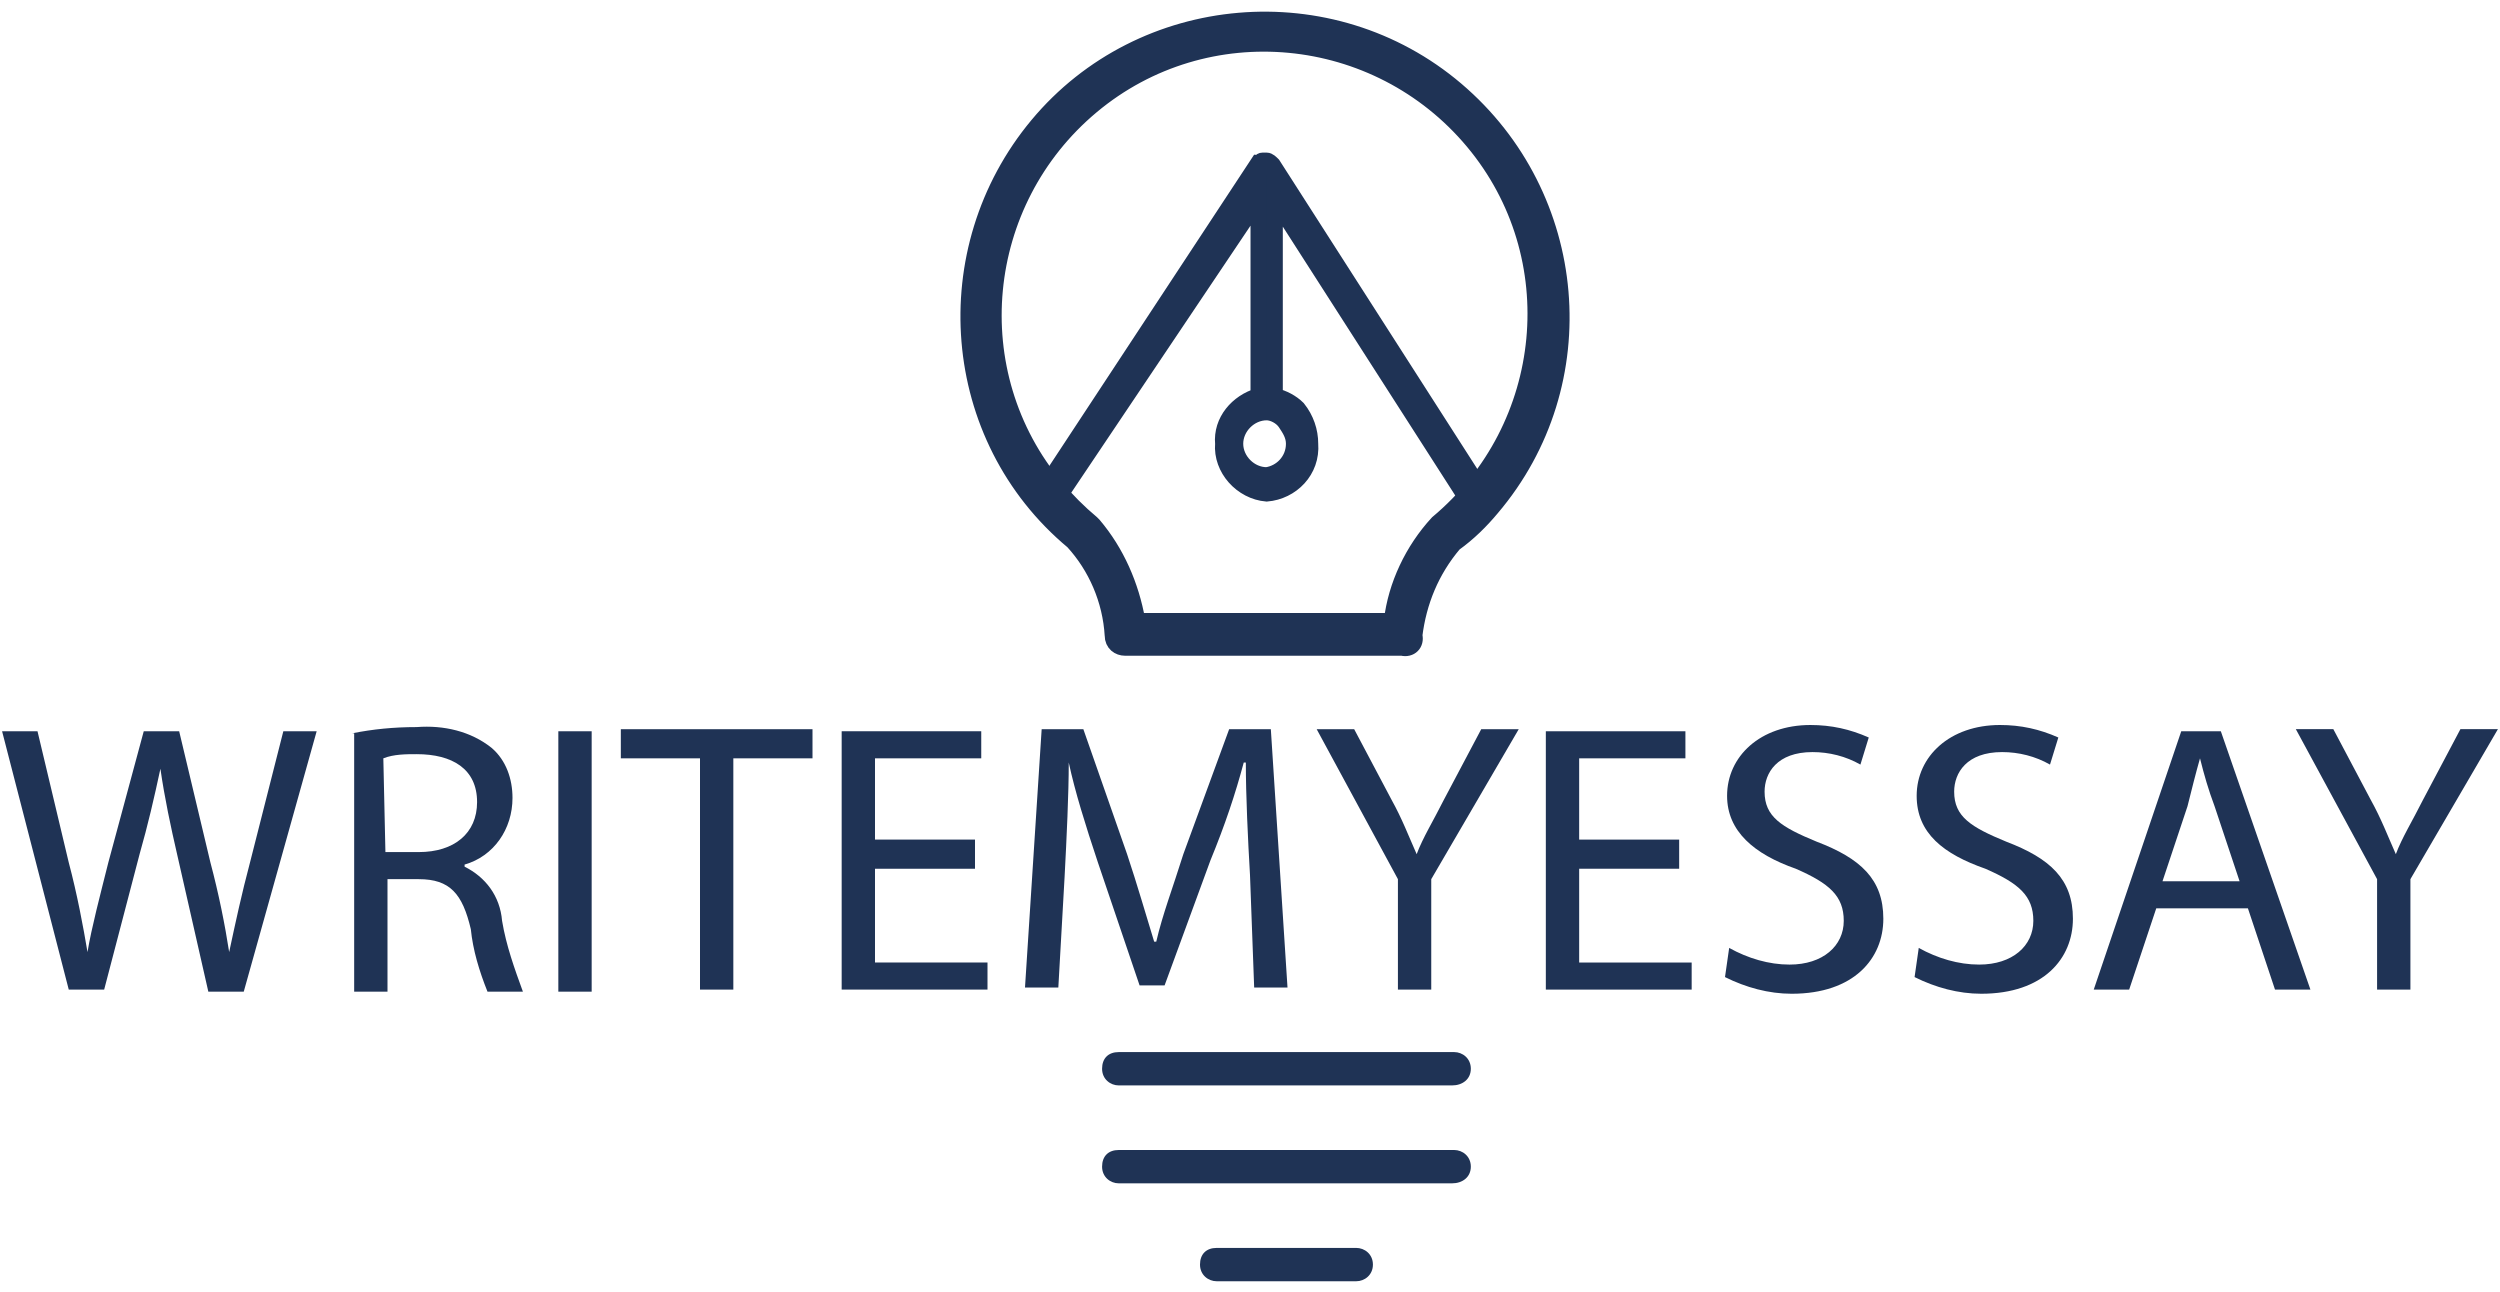 <?xml version="1.0" encoding="utf-8"?>
<!-- Generator: Adobe Illustrator 21.1.0, SVG Export Plug-In . SVG Version: 6.00 Build 0)  -->
<svg version="1.1" id="Layer_1" xmlns="http://www.w3.org/2000/svg" xmlns:xlink="http://www.w3.org/1999/xlink" x="0px" y="0px"
	 viewBox="0 0 120 62" style="enable-background:new 0 0 120 62;" xml:space="preserve">
<style type="text/css">
	.st0{fill:#1F3355;}
	.st1{fill:#1F3355;stroke:#1F3355;stroke-width:0.75;stroke-miterlimit:10;}
</style>
<title>logo_black</title>
<path class="st0" d="M3.3,47.5L0.1,35.1h1.7l1.5,6.3c0.4,1.5,0.7,3.1,0.9,4.3l0,0c0.2-1.2,0.6-2.7,1-4.3l1.7-6.3h1.7l1.5,6.3
	c0.4,1.5,0.7,3,0.9,4.3l0,0c0.3-1.4,0.6-2.8,1-4.3l1.6-6.3h1.6l-3.5,12.5H10L8.5,41c-0.3-1.3-0.6-2.7-0.8-4.1l0,0
	c-0.3,1.4-0.6,2.7-1,4.1L5,47.5H3.3z"/>
<path class="st0" d="M16.9,35.2c1-0.2,2-0.3,3.1-0.3c1.3-0.1,2.6,0.2,3.6,1c0.7,0.6,1,1.5,1,2.4c0,1.5-0.9,2.8-2.3,3.2v0.1
	c1,0.5,1.7,1.4,1.8,2.6c0.2,1.2,0.6,2.3,1,3.4h-1.7c-0.4-1-0.7-2-0.8-3c-0.4-1.7-1-2.4-2.5-2.4h-1.5v5.4H17V35.2H16.9z M18.5,40.9
	h1.6c1.7,0,2.8-0.9,2.8-2.4c0-1.6-1.2-2.3-2.9-2.3c-0.5,0-1.1,0-1.6,0.2L18.5,40.9z"/>
<path class="st0" d="M28.4,35.1v12.5h-1.6V35.1H28.4z"/>
<path class="st0" d="M33.6,36.4h-3.8V35H39v1.4h-3.8v11.1h-1.6C33.6,47.5,33.6,36.4,33.6,36.4z"/>
<path class="st0" d="M46.8,41.7H42v4.5h5.4v1.3h-7V35.1h6.7v1.3H42v3.9h4.8V41.7z"/>
<path class="st0" d="M60,42c-0.1-1.7-0.2-3.8-0.2-5.4h-0.1c-0.4,1.5-0.9,3-1.6,4.7l-2.2,6h-1.2l-2-5.9c-0.6-1.8-1.1-3.4-1.4-4.8l0,0
	c0,1.5-0.1,3.6-0.2,5.5l-0.3,5.3h-1.6L50,35h2l2.1,6c0.5,1.5,0.9,2.9,1.3,4.2h0.1c0.3-1.3,0.8-2.6,1.3-4.2l2.2-6h2l0.8,12.4h-1.6
	L60,42z"/>
<path class="st0" d="M67.1,47.5v-5.3L63.2,35H65l1.8,3.4c0.5,0.9,0.8,1.7,1.2,2.6l0,0c0.3-0.8,0.8-1.6,1.3-2.6l1.8-3.4h1.8l-4.2,7.2
	v5.3H67.1z"/>
<path class="st0" d="M80.6,41.7h-4.8v4.5h5.4v1.3h-7V35.1h6.7v1.3h-5.1v3.9h4.8V41.7z"/>
<path class="st0" d="M83,45.5c0.9,0.5,1.9,0.8,2.9,0.8c1.6,0,2.6-0.9,2.6-2.1s-0.7-1.8-2.3-2.5c-2-0.7-3.3-1.8-3.3-3.5
	c0-1.9,1.6-3.4,4-3.4c1,0,1.9,0.2,2.8,0.6l-0.4,1.3c-0.7-0.4-1.5-0.6-2.3-0.6c-1.7,0-2.3,1-2.3,1.9c0,1.2,0.8,1.7,2.5,2.4
	c2.1,0.8,3.2,1.8,3.2,3.7S89,47.7,86,47.7c-1.1,0-2.2-0.3-3.2-0.8L83,45.5z"/>
<path class="st0" d="M92.1,45.5C93,46,94,46.3,95,46.3c1.6,0,2.6-0.9,2.6-2.1s-0.7-1.8-2.3-2.5C93.3,41,92,40,92,38.2
	c0-1.9,1.6-3.4,4-3.4c1,0,1.9,0.2,2.8,0.6l-0.4,1.3c-0.7-0.4-1.5-0.6-2.3-0.6c-1.7,0-2.3,1-2.3,1.9c0,1.2,0.8,1.7,2.5,2.4
	c2.1,0.8,3.2,1.8,3.2,3.7s-1.4,3.6-4.4,3.6c-1.1,0-2.2-0.3-3.2-0.8L92.1,45.5z"/>
<path class="st0" d="M103.5,43.6l-1.3,3.9h-1.7l4.2-12.4h1.9l4.3,12.4h-1.7l-1.3-3.9H103.5z M107.5,42.3l-1.2-3.6
	c-0.3-0.8-0.5-1.5-0.7-2.3l0,0c-0.2,0.7-0.4,1.5-0.6,2.3l-1.2,3.6H107.5z"/>
<path class="st0" d="M114.1,47.5v-5.3l-3.9-7.2h1.8l1.8,3.4c0.5,0.9,0.8,1.7,1.2,2.6l0,0c0.3-0.8,0.8-1.6,1.3-2.6l1.8-3.4h1.8
	l-4.2,7.2v5.3H114.1z"/>
<path class="st1" d="M67.3,31.1H54c-0.3,0-0.6-0.2-0.6-0.6c-0.1-1.7-0.8-3.3-1.9-4.5l0,0c-6-5-6.7-14-1.7-20s14.1-6.8,20.1-1.7
	s6.8,14.1,1.7,20.1c-0.5,0.6-1.1,1.2-1.8,1.7c-1.1,1.3-1.7,2.8-1.9,4.4C68,30.9,67.7,31.2,67.3,31.1L67.3,31.1z M54.6,29.8h12.2
	c0.2-1.7,1-3.4,2.2-4.7c5.5-4.6,6.3-12.8,1.7-18.3S57.9,0.5,52.4,5.1s-6.3,12.8-1.7,18.3c0.5,0.6,1.1,1.2,1.7,1.7l0.1,0.1
	C53.6,26.5,54.3,28.1,54.6,29.8z"/>
<path class="st1" d="M70.5,24.1c0.3,0,0.3-0.6,0.6-0.6l-10-15.6c-0.1-0.1-0.2-0.2-0.3-0.2h-0.2c-0.1,0-0.1,0.1-0.2,0.1L50.2,23.3
	c0.3,0,0.3,0.5,0.6,0.6l9.6-14.3V19c-1,0.3-1.8,1.2-1.7,2.3c-0.1,1.2,0.9,2.3,2.1,2.4l0,0c1.2-0.1,2.2-1.1,2.1-2.4
	c0-0.6-0.2-1.2-0.6-1.7c-0.3-0.3-0.7-0.5-1.1-0.6V9.6L70.5,24.1z M61.7,20.3c0.2,0.3,0.4,0.6,0.4,1c0,0.8-0.6,1.4-1.3,1.5l0,0
	c-0.8,0-1.5-0.7-1.5-1.5s0.7-1.5,1.5-1.5C61.1,19.8,61.5,20,61.7,20.3L61.7,20.3z"/>
<path class="st0" d="M60.7,30"/>
<path class="st0" d="M69.7,52.1h-16c-0.4,0-0.8-0.3-0.8-0.8s0.3-0.8,0.8-0.8h16.1c0.4,0,0.8,0.3,0.8,0.8S70.2,52.1,69.7,52.1z"/>
<path class="st0" d="M69.7,56.8h-16c-0.4,0-0.8-0.3-0.8-0.8s0.3-0.8,0.8-0.8h16.1c0.4,0,0.8,0.3,0.8,0.8S70.2,56.8,69.7,56.8z"/>
<path class="st0" d="M65.1,61.5h-6.7c-0.4,0-0.8-0.3-0.8-0.8s0.3-0.8,0.8-0.8h6.7c0.4,0,0.8,0.3,0.8,0.8S65.5,61.5,65.1,61.5
	L65.1,61.5z"/>
</svg>
